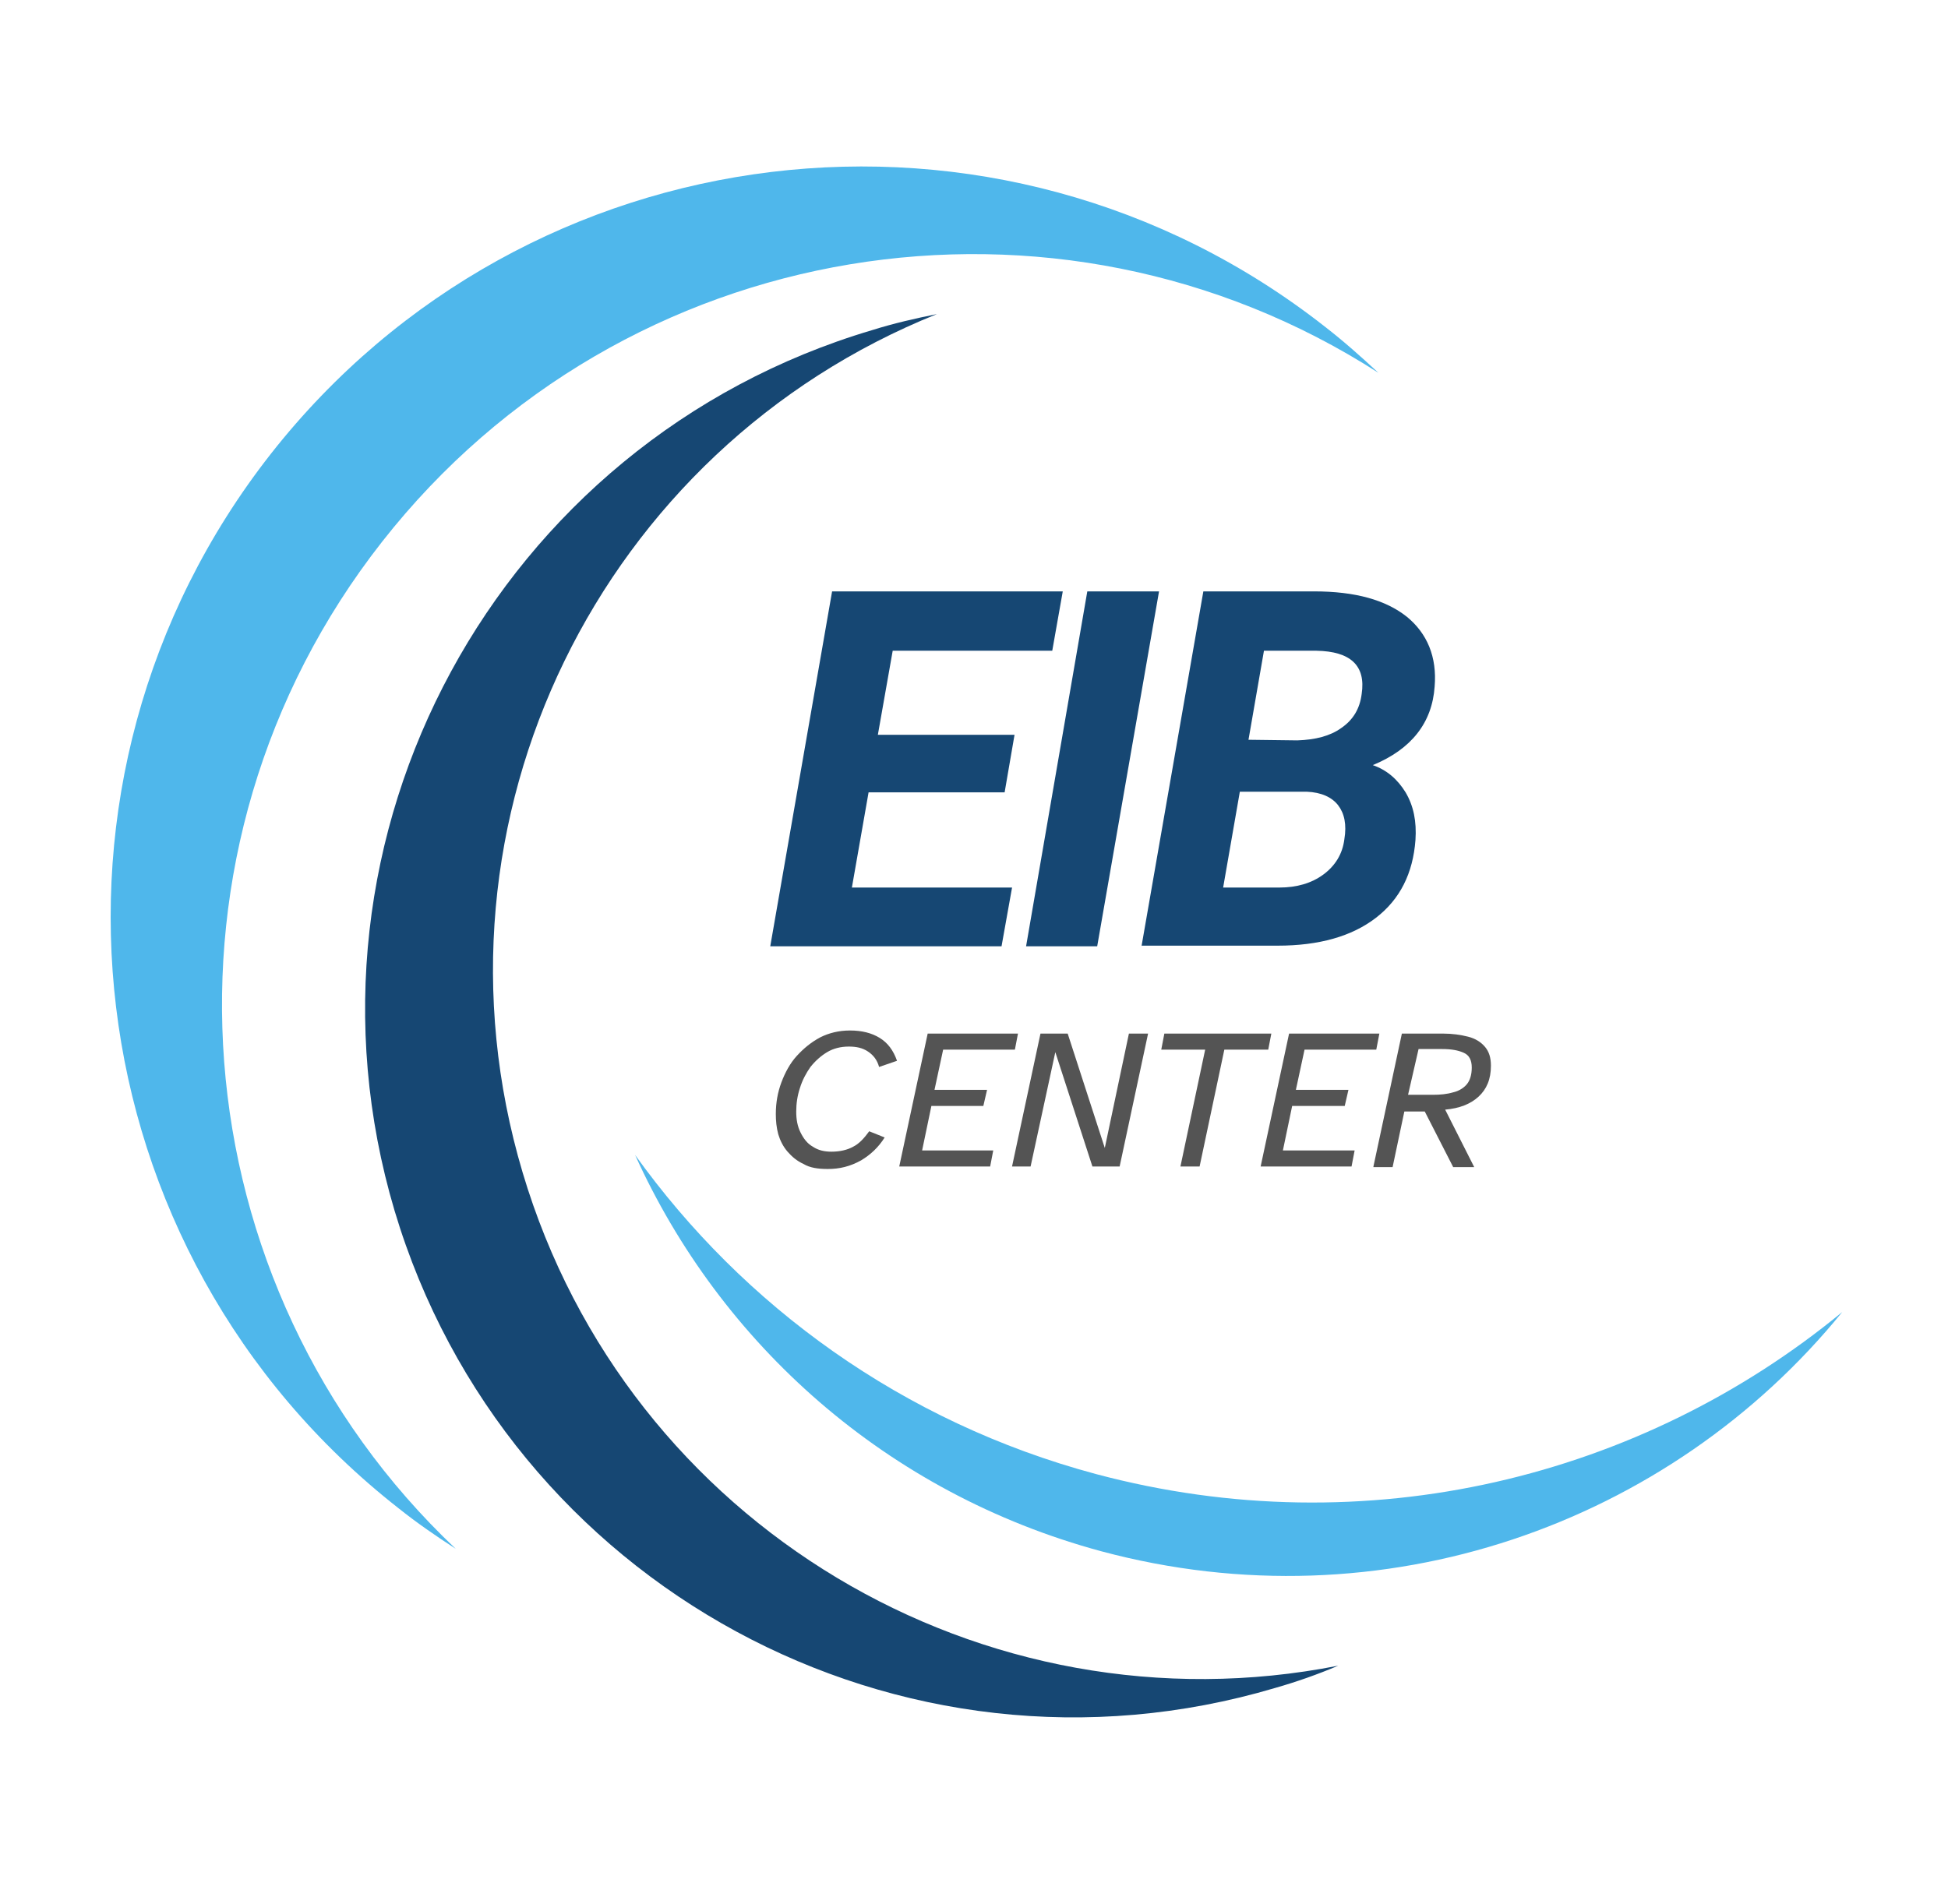 <?xml version="1.0" encoding="UTF-8"?> <svg xmlns="http://www.w3.org/2000/svg" xmlns:xlink="http://www.w3.org/1999/xlink" version="1.1" id="Calque_1" x="0px" y="0px" viewBox="0 0 315 308" style="enable-background:new 0 0 315 308;" xml:space="preserve"> <style type="text/css"> .st0{fill:#164773;} .st1{fill:#4FB7EB;} .st2{clip-path:url(#SVGID_2_);} .st3{fill:#545454;} </style> <path class="st0" d="M206.2,273c3.5-1,6.9-2.2,10.2-3.6c-57.3,11.3-114.9-22.6-131.9-79.8s12.7-117,67-138.8 c-3.5,0.7-7,1.5-10.5,2.6c-60.6,18-95.2,81.8-77.2,142.4C81.9,256.4,145.6,291,206.2,273"></path> <path class="st1" d="M64.4,243.9c3,2.4,6.2,4.6,9.3,6.6C28.7,208,22.8,137.3,61.8,87.6c39-49.7,109-60.8,161.1-27.3 c-2.8-2.6-5.6-5.1-8.7-7.5c-52.8-41.4-129-32.1-170.4,20.6C2.4,126.2,11.6,202.5,64.4,243.9"></path> <g> <defs> <rect id="SVGID_1_" x="101.5" y="186.6" width="196.8" height="69.3"></rect> </defs> <clipPath id="SVGID_2_"> <use xlink:href="#SVGID_1_" style="overflow:visible;"></use> </clipPath> <g class="st2"> <path class="st1" d="M177.2,238.4c-31.3-8.4-57-27.2-74.5-51.6c13.8,30.5,40.6,54.7,75.4,64.1c45.5,12.2,91.9-4.4,119.8-38.7 C265.5,238.9,221,250.1,177.2,238.4"></path> </g> </g> <g> <g transform="translate(167.654, 188.847)"> <g> <path class="st0" d="M-5.2-60.7h-22l-2.7,15.4H-4l-1.7,9.5h-37.4l10-57.4H4.2l-1.7,9.6h-25.8L-25.7-70h22.1L-5.2-60.7z"></path> </g> </g> </g> <g> <g transform="translate(198.122, 188.847)"> <g> <path class="st0" d="M-20.7-35.8h-11.5l9.9-57.4h11.6L-20.7-35.8z"></path> </g> </g> </g> <g> <g transform="translate(212.687, 188.847)"> <g> <path class="st0" d="M-28.1-35.8l10-57.4l17.9,0c6.7,0,11.6,1.4,15,4.1c3.3,2.7,4.9,6.5,4.5,11.3c-0.4,5.8-3.7,10.1-10,12.7 c2.3,0.8,4,2.3,5.3,4.4c1.3,2.2,1.8,4.7,1.6,7.7c-0.4,5.4-2.5,9.6-6.4,12.6c-3.9,3-9.2,4.5-15.9,4.5H-28.1z M-12.2-60.8 l-2.7,15.5l9.1,0c2.8,0,5.2-0.7,7.1-2.1c1.9-1.4,3.1-3.3,3.4-5.7c0.4-2.4,0-4.2-1-5.5c-1-1.3-2.7-2.1-5.1-2.2L-12.2-60.8z M-10.8-69.2l7.9,0.1c2.9-0.1,5.3-0.7,7.1-2c1.9-1.3,3-3.1,3.3-5.5c0.7-4.6-1.8-6.9-7.3-7l-8.5,0L-10.8-69.2z"></path> </g> </g> </g> <g> <g transform="translate(167.654, 215.567)"> <g> <path class="st3" d="M-33.8-26.5c-1.6,0-2.9-0.2-3.9-0.8c-1.1-0.5-1.9-1.2-2.6-2c-0.7-0.8-1.2-1.8-1.5-2.8 c-0.3-1.1-0.4-2.2-0.4-3.3c0-1.8,0.3-3.5,0.9-5.1c0.6-1.6,1.4-3.1,2.5-4.3c1.1-1.2,2.3-2.2,3.8-3c1.4-0.7,3-1.1,4.8-1.1 c1.9,0,3.5,0.4,4.8,1.2c1.3,0.8,2.2,2,2.8,3.7l-2.9,1c-0.3-1.1-0.9-1.9-1.8-2.5c-0.9-0.6-1.9-0.8-3.1-0.8c-1.3,0-2.5,0.3-3.5,0.9 c-1,0.6-1.9,1.4-2.7,2.4c-0.7,1-1.3,2.1-1.7,3.4c-0.4,1.2-0.6,2.5-0.6,3.8c0,1.3,0.2,2.4,0.7,3.4c0.5,1,1.1,1.8,2,2.3 c0.9,0.6,1.9,0.8,3,0.8c1.4,0,2.6-0.3,3.5-0.8c1-0.5,1.8-1.4,2.6-2.5l2.5,1c-1,1.6-2.3,2.8-3.8,3.7 C-30.2-26.9-31.9-26.5-33.8-26.5z"></path> </g> </g> </g> <g> <g transform="translate(183.611, 215.567)"> <g> <path class="st3" d="M-38.2-26.9l4.6-21.5H-19l-0.5,2.6h-11.6l-1.4,6.5h8.5l-0.6,2.6H-33l-1.5,7.2H-23l-0.5,2.6H-38.2z"></path> </g> </g> </g> <g> <g transform="translate(197.25, 215.567)"> <g> <path class="st3" d="M-33.6-26.9l4.6-21.5h4.4l6,18.5l3.9-18.5h3.1l-4.6,21.5h-4.4l-6-18.5l-4,18.5H-33.6z"></path> </g> </g> </g> <g> <g transform="translate(213.98, 215.567)"> <g> <path class="st3" d="M-23.1-26.9l4-18.9h-7.1l0.5-2.6h17.3l-0.5,2.6H-16l-4,18.9H-23.1z"></path> </g> </g> </g> <g> <g transform="translate(227.45, 215.567)"> <g> <path class="st3" d="M-23.6-26.9l4.6-21.5h14.6l-0.5,2.6h-11.6l-1.4,6.5h8.5l-0.6,2.6h-8.5l-1.5,7.2h11.6l-0.5,2.6H-23.6z"></path> </g> </g> </g> <g> <g transform="translate(241.089, 215.567)"> <g> <path class="st3" d="M-19-26.9l4.6-21.5h6.6c1.6,0,2.9,0.2,4.1,0.5c1.2,0.3,2.1,0.9,2.7,1.6c0.7,0.8,1,1.8,1,3.1 c0,2.2-0.7,3.8-2,5c-1.3,1.2-3.1,1.9-5.4,2.1l4.7,9.3h-3.4l-4.6-9H-14l-1.9,9H-19z M-13.4-38.5h4c1.2,0,2.3-0.1,3.3-0.4 c0.9-0.2,1.7-0.7,2.2-1.3c0.5-0.6,0.8-1.5,0.8-2.7c0-1.2-0.4-2-1.3-2.4c-0.9-0.4-2-0.6-3.5-0.6h-3.8L-13.4-38.5z"></path> </g> </g> </g> </svg> 